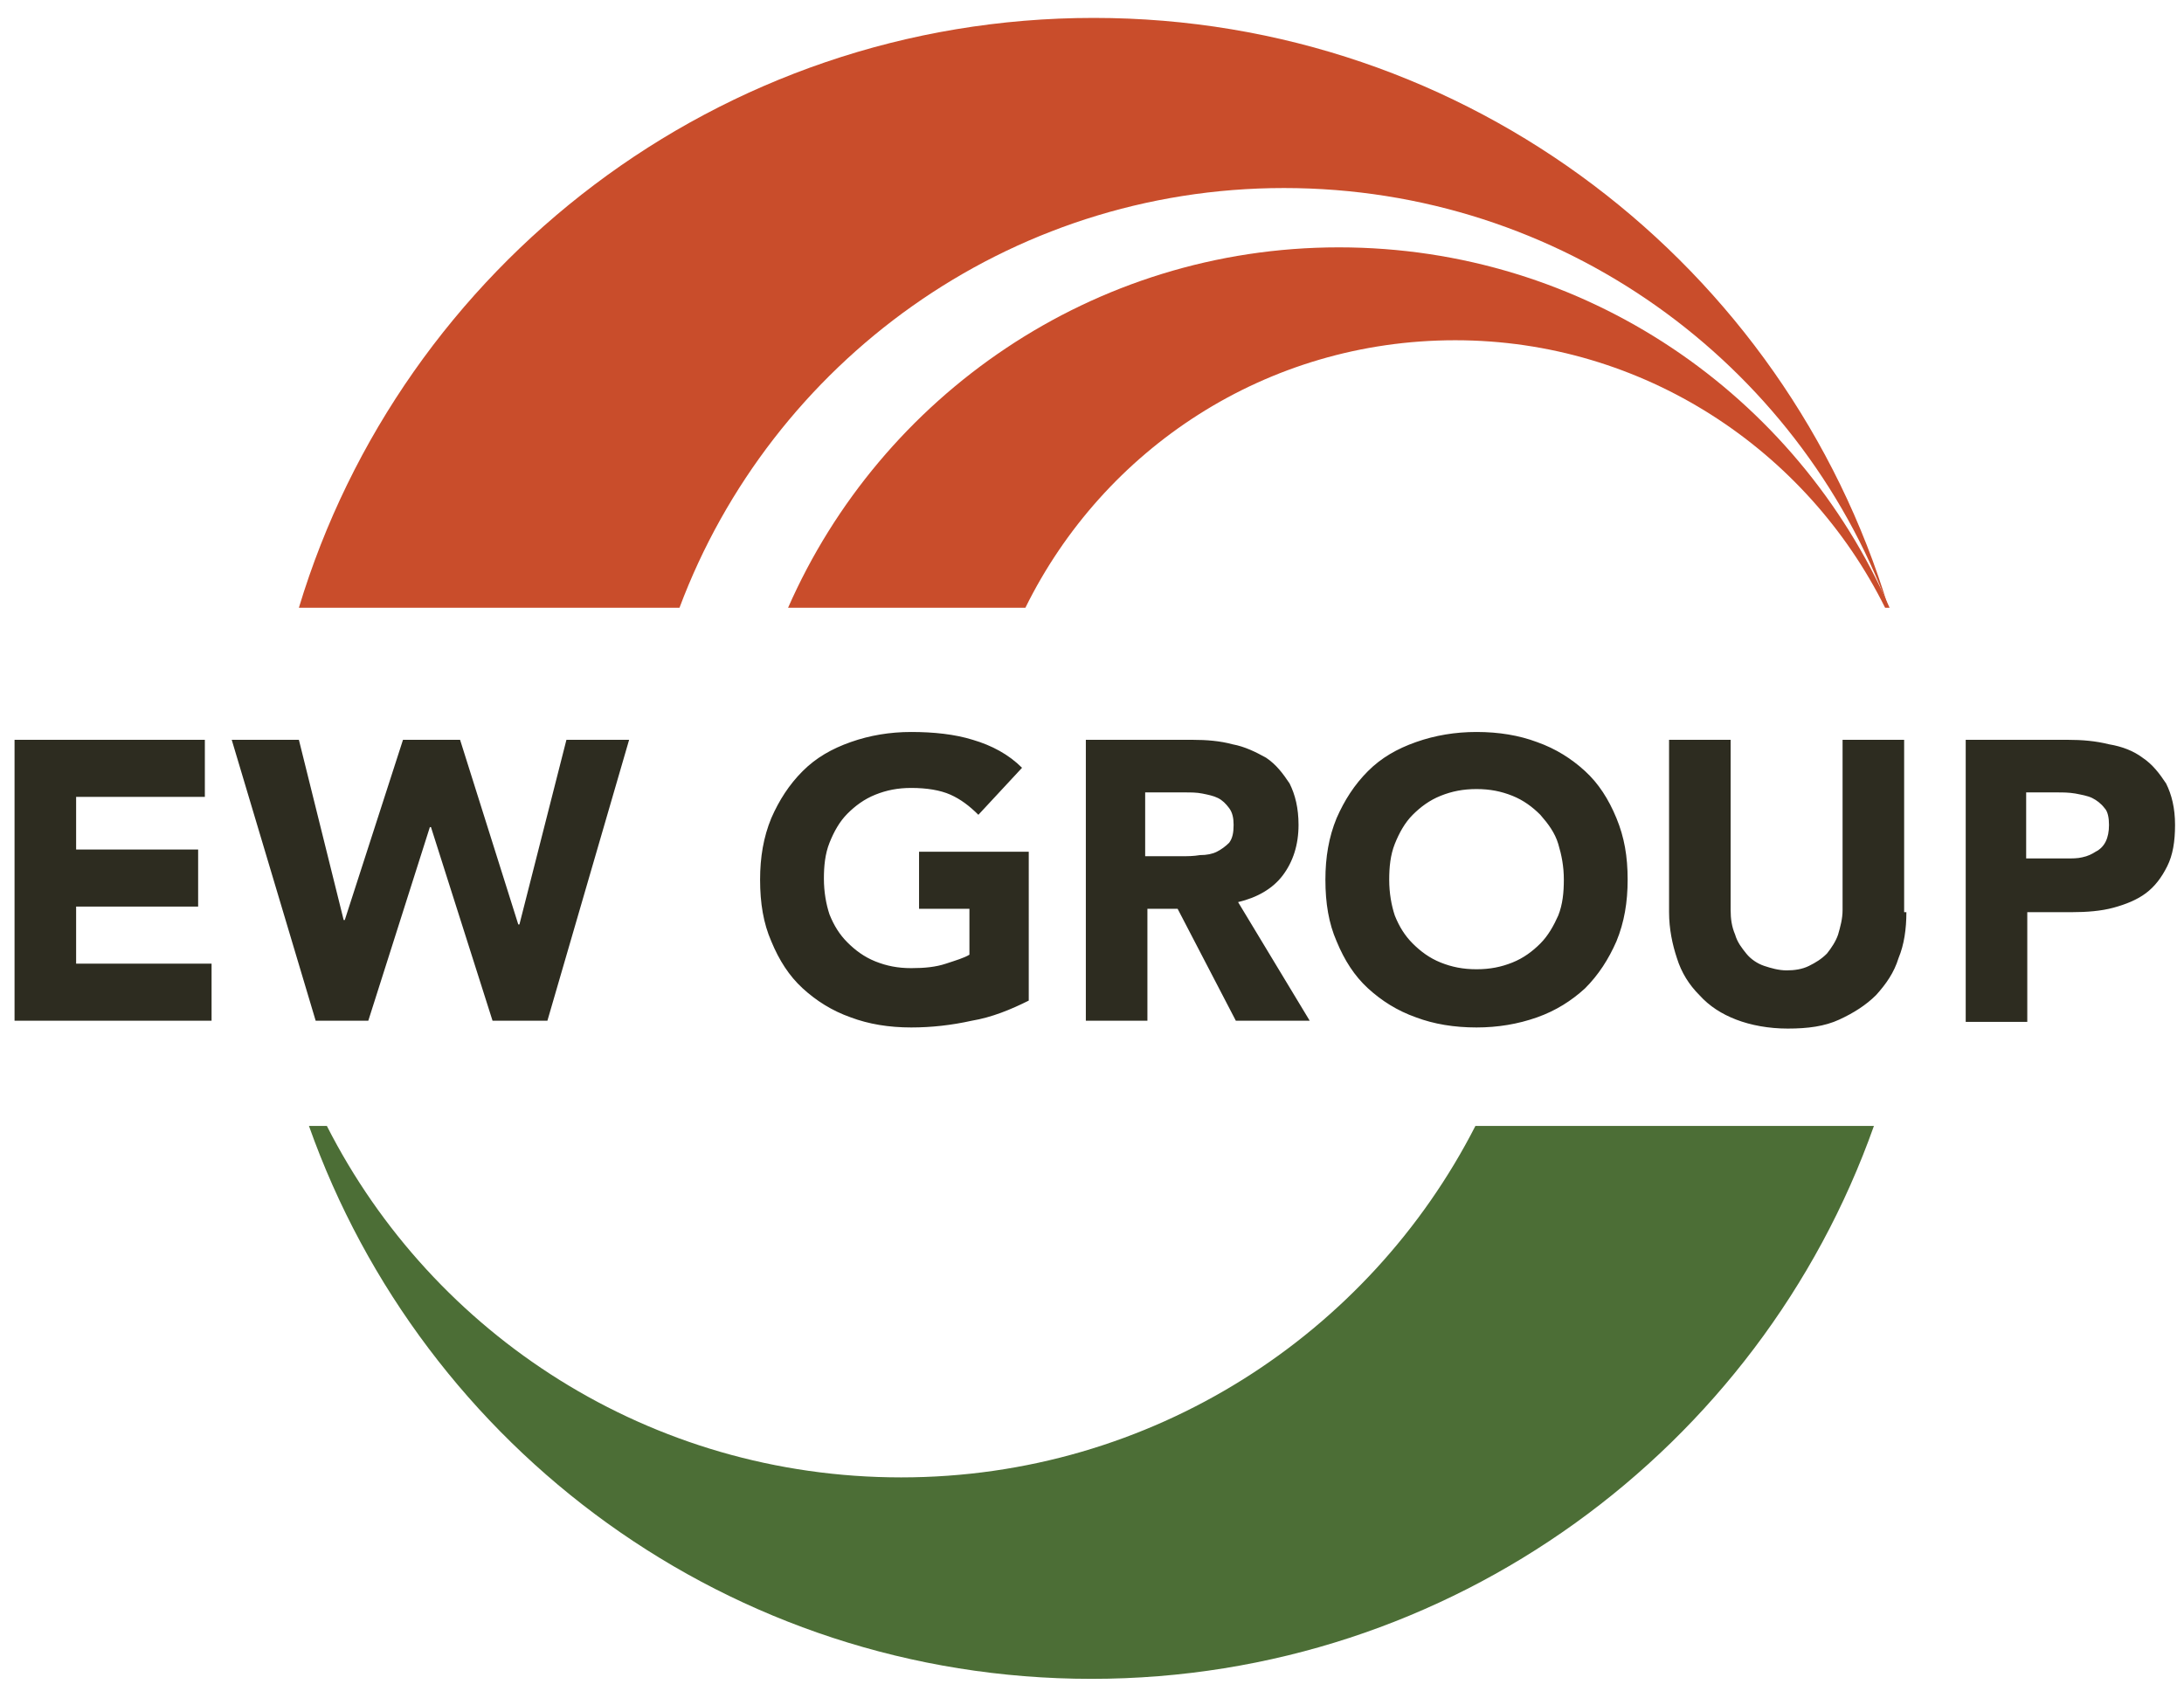 <svg xmlns="http://www.w3.org/2000/svg" viewBox="44 66 195.1 151.1" width="195.1" height="151.1"><path fill="#4c6e36" d="M211.4 166.6c-10.2 28.8-37.7 49.4-69.9 49.4-32.3 0-59.7-20.6-69.9-49.4h1.6c9.5 18.7 28.9 31.4 51.3 31.4s41.8-12.8 51.3-31.4z"></path><g fill="#c94d2b"><path d="M158.7 82.8c-24.7 0-45.8 15.6-54 37.5h-34c9.2-30.5 37.5-52.7 71-52.7s61.8 22.2 71 52.7c-8.1-21.9-29.2-37.5-54-37.5"></path><path d="M135.6 120.3c7-14.2 21.5-23.9 38.4-23.9 16.8 0 31.4 9.8 38.4 23.9h.4c-8.3-19-27.2-32.2-49.2-32.2-22 0-40.9 13.3-49.2 32.2z"></path></g><g fill="#2d2c20"><path d="M45.3 132.1h17v5.1H50.8v4.7h10.9v5.1H50.8v5.1h12.1v5.1H45.3zM64.7 132.1h6l4 16.1h.1l5.2-16.1h5.1l5.2 16.5h.1l4.2-16.5h5.6l-7.3 25.1H88l-5.5-17.3h-.1l-5.5 17.3h-4.7zM135.9 155.4c-1.6.8-3.3 1.5-5.1 1.8-1.8.4-3.6.6-5.4.6-2 0-3.8-.3-5.4-.9-1.7-.6-3.1-1.5-4.3-2.6-1.2-1.1-2.1-2.5-2.8-4.2-.7-1.6-1-3.4-1-5.5 0-2 .3-3.8 1-5.5.7-1.6 1.6-3 2.8-4.2 1.2-1.2 2.6-2 4.3-2.6 1.7-.6 3.5-.9 5.4-.9 2 0 3.9.2 5.5.7 1.7.5 3.2 1.3 4.4 2.5l-3.9 4.2c-.8-.8-1.6-1.4-2.5-1.8-.9-.4-2.1-.6-3.5-.6-1.2 0-2.2.2-3.2.6-1 .4-1.8 1-2.5 1.7s-1.2 1.6-1.6 2.6c-.4 1-.5 2.1-.5 3.2 0 1.2.2 2.3.5 3.2.4 1 .9 1.8 1.6 2.5.7.7 1.5 1.3 2.5 1.7 1 .4 2 .6 3.2.6 1.2 0 2.2-.1 3.1-.4.9-.3 1.6-.5 2.1-.8v-4.1h-4.5v-5.1h9.8zM140.8 132.1h9.7c1.3 0 2.5.1 3.6.4 1.1.2 2.1.7 3 1.2.9.6 1.5 1.4 2.1 2.3.5 1 .8 2.2.8 3.7 0 1.8-.5 3.3-1.4 4.5-.9 1.2-2.3 2-4 2.4l6.4 10.6h-6.6l-5.2-10h-2.7v10H141v-25.1zm5.5 10.4h3.3c.5 0 1 0 1.6-.1.6 0 1.1-.1 1.5-.3.4-.2.8-.5 1.1-.8.3-.4.4-.9.4-1.6 0-.6-.1-1.1-.4-1.5-.3-.4-.6-.7-1-.9-.4-.2-.9-.3-1.4-.4-.5-.1-1-.1-1.5-.1h-3.6zM162.4 144.6c0-2 .3-3.8 1-5.5.7-1.6 1.6-3 2.8-4.2 1.2-1.2 2.6-2 4.3-2.6 1.7-.6 3.5-.9 5.4-.9 2 0 3.8.3 5.4.9 1.7.6 3.1 1.5 4.3 2.6 1.2 1.1 2.1 2.5 2.8 4.2.7 1.7 1 3.4 1 5.5 0 2-.3 3.8-1 5.5-.7 1.6-1.6 3-2.8 4.2-1.2 1.1-2.6 2-4.3 2.6-1.7.6-3.5.9-5.4.9-2 0-3.8-.3-5.4-.9-1.7-.6-3.1-1.5-4.3-2.6-1.2-1.1-2.1-2.5-2.8-4.2-.7-1.6-1-3.4-1-5.5zm5.7 0c0 1.2.2 2.3.5 3.2.4 1 .9 1.8 1.6 2.5.7.7 1.5 1.3 2.5 1.7 1 .4 2 .6 3.2.6 1.2 0 2.2-.2 3.2-.6 1-.4 1.8-1 2.5-1.7s1.2-1.6 1.6-2.5c.4-1 .5-2.1.5-3.2 0-1.2-.2-2.2-.5-3.2s-.9-1.8-1.6-2.6c-.7-.7-1.5-1.3-2.5-1.7-1-.4-2-.6-3.2-.6-1.2 0-2.2.2-3.2.6-1 .4-1.8 1-2.5 1.7s-1.2 1.6-1.6 2.6c-.4 1-.5 2.1-.5 3.2zM214.3 147.5c0 1.5-.2 2.9-.7 4.1-.4 1.3-1.1 2.3-2 3.3-.9.9-2 1.6-3.3 2.2-1.3.6-2.8.8-4.6.8-1.7 0-3.3-.3-4.6-.8-1.3-.5-2.4-1.2-3.3-2.2-.9-.9-1.6-2-2-3.3-.4-1.2-.7-2.6-.7-4.1v-15.4h5.5v15.2c0 .8.1 1.5.4 2.2.2.7.6 1.2 1 1.7s1 .9 1.6 1.1c.6.2 1.3.4 2 .4s1.4-.1 2-.4c.6-.3 1.1-.6 1.6-1.1.4-.5.8-1.1 1-1.7.2-.7.4-1.4.4-2.2v-15.2h5.5v15.4zM219.4 132.1h9.3c1.3 0 2.5.1 3.7.4 1.2.2 2.2.6 3 1.2.9.6 1.5 1.4 2.1 2.3.5 1 .8 2.2.8 3.7s-.2 2.7-.7 3.7c-.5 1-1.1 1.8-1.9 2.4-.8.6-1.8 1-2.9 1.3-1.1.3-2.4.4-3.7.4h-4v9.8h-5.5v-25.2zm5.5 10.6h3.7c.5 0 1 0 1.4-.1.5-.1.9-.3 1.2-.5.4-.2.7-.5.9-.9.2-.4.3-.9.3-1.5s-.1-1.2-.4-1.5c-.3-.4-.7-.7-1.1-.9-.4-.2-1-.3-1.5-.4-.6-.1-1.1-.1-1.6-.1H225v5.9z"></path></g></svg>